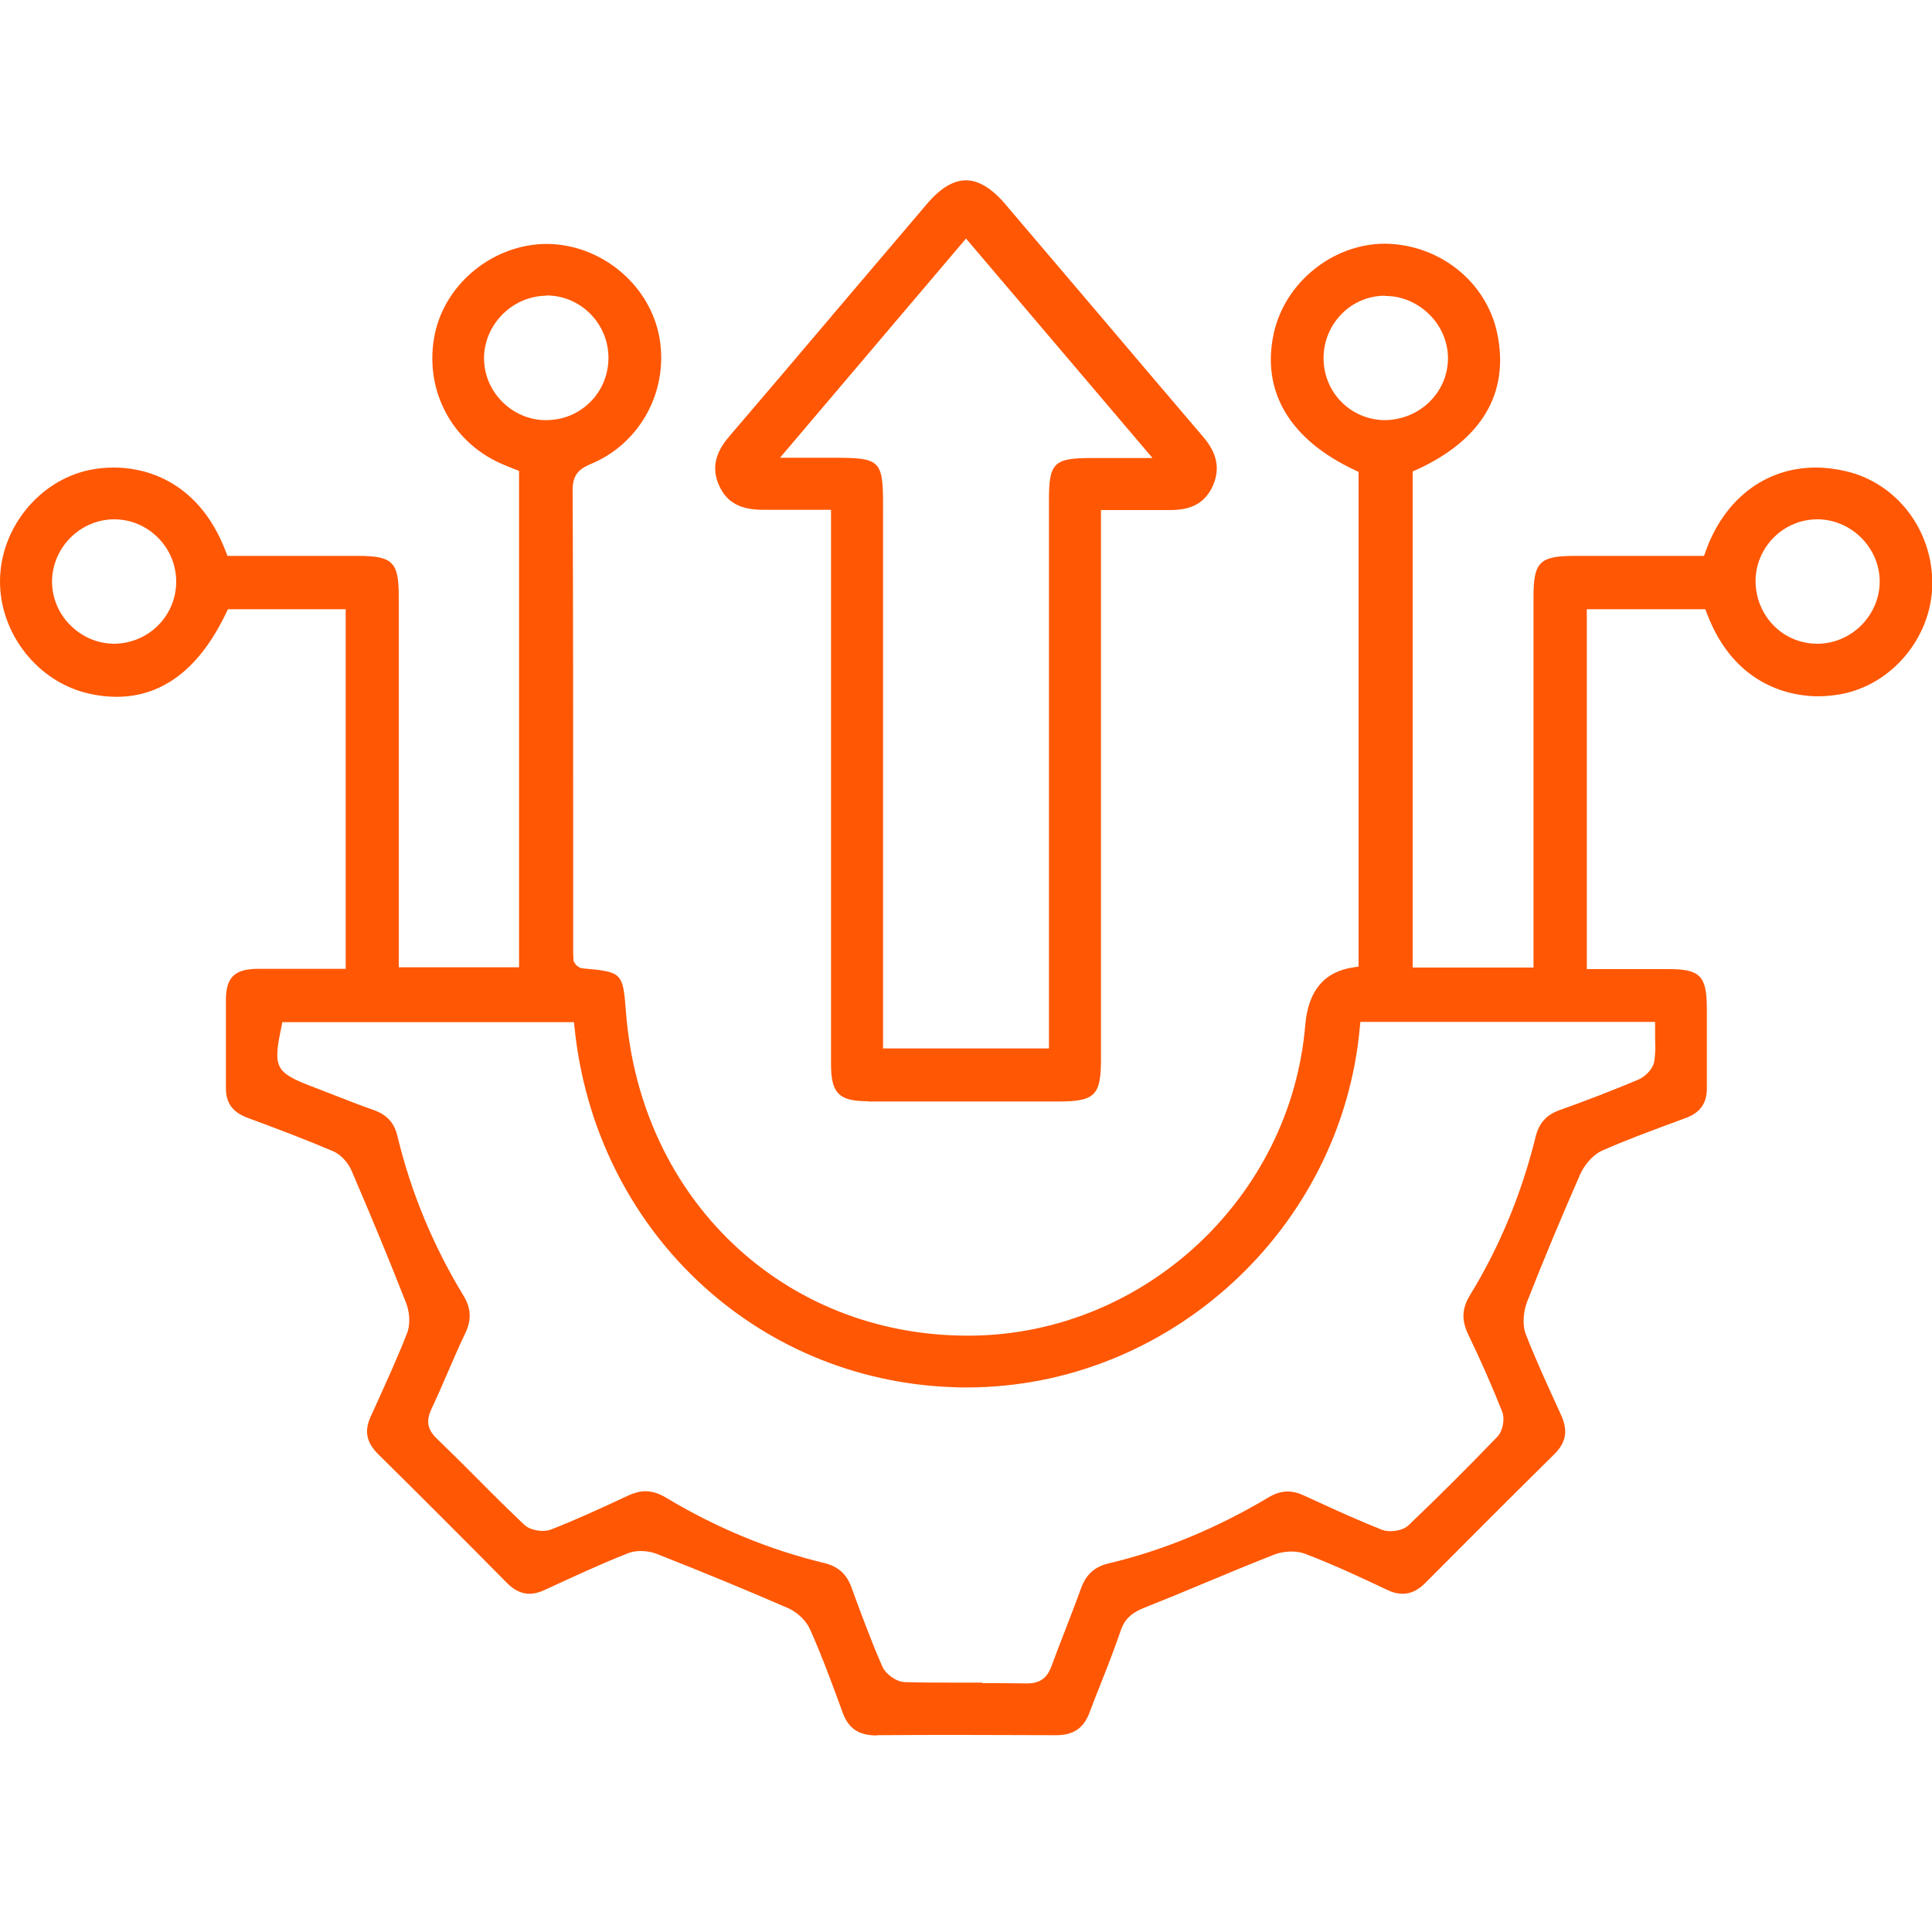 <svg width="75" height="75" viewBox="0 0 75 75" fill="none" xmlns="http://www.w3.org/2000/svg">
<g id="Frame 14681" clip-path="url(#clip0_1348_1129)">
<g id="Group">
<path id="Vector" d="M34.04 67.37C33.33 67.37 32.93 67.1 32.7 66.45C32.34 65.46 31.93 64.34 31.45 63.26C31.3 62.92 30.96 62.59 30.6 62.43C28.99 61.73 27.32 61.04 25.49 60.32C25.31 60.25 25.09 60.21 24.88 60.21C24.69 60.21 24.52 60.24 24.37 60.3C23.28 60.73 22.19 61.24 21.17 61.71C20.94 61.82 20.74 61.87 20.55 61.87C20.25 61.87 19.96 61.73 19.68 61.45C18.02 59.77 16.36 58.11 14.68 56.45C14.22 55.99 14.13 55.55 14.4 54.97L14.56 54.62C14.98 53.69 15.42 52.73 15.8 51.76C15.95 51.38 15.89 50.89 15.76 50.57C15.13 48.96 14.44 47.29 13.65 45.45C13.53 45.17 13.26 44.83 12.93 44.69C11.85 44.23 10.74 43.81 9.6 43.39C9.02 43.17 8.76 42.81 8.77 42.21C8.77 41.69 8.77 41.17 8.77 40.65C8.77 40.03 8.77 39.41 8.77 38.79C8.78 37.94 9.11 37.62 9.99 37.61C10.41 37.61 10.82 37.61 11.24 37.61H13.42V23.65H8.85L8.79 23.77C7.76 25.94 6.33 27.05 4.52 27.05C4.18 27.05 3.83 27.01 3.47 26.93C1.48 26.49 -0.01 24.61 5.00371e-05 22.55C0.01 20.52 1.5 18.67 3.45 18.25C3.77 18.18 4.1 18.15 4.43 18.15C5.37 18.15 7.66 18.47 8.78 21.45L8.83 21.58H13.88C15.24 21.58 15.48 21.81 15.48 23.15V37.55H20.15V18.28L19.87 18.17C19.74 18.12 19.6 18.06 19.46 18C17.48 17.13 16.43 15.04 16.89 12.92C17.32 10.97 19.17 9.48 21.21 9.47C23.27 9.47 25.14 10.97 25.57 12.96C26.01 15.03 24.94 17.14 23.01 17.98C22.61 18.15 22.23 18.32 22.23 19C22.25 23.6 22.25 28.21 22.25 32.81V36.93C22.25 37.02 22.25 37.11 22.26 37.2V37.3L22.36 37.46C22.45 37.53 22.51 37.58 22.6 37.59C24.17 37.73 24.18 37.75 24.3 39.29C24.86 46.57 30.44 51.85 37.57 51.85H37.68C44.4 51.8 50.11 46.5 50.67 39.79C50.783 38.457 51.413 37.71 52.56 37.55L52.74 37.52V18.32L52.62 18.26C50.07 17.08 48.95 15.19 49.45 12.93C49.89 10.95 51.75 9.46 53.77 9.46C55.9 9.49 57.7 10.95 58.12 12.93C58.61 15.26 57.52 17.09 54.96 18.25L54.84 18.3V37.56H59.53V23.2C59.53 21.81 59.76 21.58 61.15 21.58H66.15L66.2 21.44C66.92 19.38 68.53 18.15 70.49 18.15C70.87 18.15 71.26 18.2 71.65 18.29C73.65 18.75 75.06 20.62 75.01 22.74C74.96 24.77 73.43 26.59 71.45 26.95C71.16 27 70.87 27.03 70.58 27.03C69.64 27.03 67.34 26.71 66.25 23.78L66.2 23.65H61.6V37.62H64.76C66 37.62 66.25 37.88 66.26 39.13V40.45C66.26 41.05 66.26 41.65 66.26 42.25C66.26 42.82 66.01 43.18 65.47 43.39L64.74 43.66C63.91 43.97 63.04 44.29 62.21 44.66C61.82 44.83 61.5 45.24 61.35 45.57C60.63 47.21 59.93 48.88 59.28 50.54C59.15 50.88 59.08 51.4 59.23 51.79C59.6 52.75 60.04 53.7 60.46 54.62L60.6 54.93C60.88 55.54 60.8 56.01 60.31 56.48C58.65 58.12 57 59.77 55.36 61.42C55.06 61.73 54.77 61.87 54.45 61.87C54.25 61.87 54.05 61.82 53.81 61.7C52.9 61.27 51.82 60.76 50.67 60.32C50.51 60.26 50.33 60.23 50.13 60.23C49.91 60.23 49.68 60.27 49.49 60.34C48.62 60.68 47.75 61.04 46.89 61.4C46.08 61.74 45.26 62.08 44.45 62.4C44 62.58 43.68 62.79 43.51 63.29C43.28 63.95 43.03 64.61 42.77 65.26C42.61 65.66 42.45 66.07 42.3 66.47C42.07 67.09 41.67 67.36 41 67.36C39.8 67.36 38.61 67.35 37.43 67.35C36.31 67.35 35.19 67.35 34.06 67.36H34.04V67.37ZM38.12 65.34C38.71 65.34 39.29 65.34 39.88 65.35C40.49 65.35 40.7 65.01 40.83 64.65C41 64.18 41.18 63.72 41.36 63.26C41.56 62.73 41.77 62.21 41.96 61.67C42.16 61.12 42.49 60.82 43.04 60.69C45.15 60.19 47.23 59.33 49.24 58.13C49.49 57.98 49.74 57.9 49.98 57.9C50.19 57.9 50.4 57.95 50.63 58.06L51.11 58.28C51.93 58.66 52.78 59.04 53.63 59.38C53.73 59.42 53.85 59.44 53.98 59.44C54.2 59.44 54.5 59.38 54.68 59.21C55.79 58.15 56.92 57.03 58.13 55.77C58.34 55.55 58.43 55.08 58.31 54.79C57.93 53.83 57.5 52.85 56.99 51.79C56.73 51.24 56.75 50.79 57.07 50.27C58.22 48.39 59.07 46.33 59.61 44.14C59.74 43.6 60.03 43.28 60.53 43.1C61.57 42.73 62.6 42.33 63.58 41.92C63.85 41.81 64.15 41.52 64.21 41.24C64.27 40.93 64.26 40.62 64.25 40.29C64.25 40.16 64.25 40.02 64.25 39.88V39.67H52.81L52.79 39.86C52.09 47.71 45.38 53.86 37.53 53.86C37.35 53.86 37.17 53.86 36.98 53.85C29.27 53.57 23.09 47.69 22.3 39.86L22.28 39.68H10.96L10.93 39.84C10.59 41.43 10.68 41.63 12.09 42.17L12.89 42.48C13.42 42.69 13.96 42.9 14.5 43.09C15.02 43.27 15.31 43.59 15.43 44.11C15.96 46.31 16.83 48.39 18 50.31C18.29 50.79 18.31 51.24 18.06 51.76C17.82 52.26 17.6 52.77 17.38 53.28C17.18 53.74 16.98 54.21 16.76 54.67C16.57 55.08 16.53 55.43 16.94 55.83C17.47 56.34 18 56.87 18.52 57.39C19.12 58 19.73 58.6 20.35 59.19C20.54 59.37 20.86 59.43 21.07 59.43C21.19 59.43 21.29 59.41 21.38 59.38C22.38 58.99 23.33 58.55 24.38 58.06C24.62 57.95 24.84 57.89 25.05 57.89C25.31 57.89 25.57 57.97 25.84 58.13C27.8 59.31 29.86 60.16 31.97 60.67C32.53 60.8 32.87 61.1 33.06 61.64C33.4 62.57 33.8 63.66 34.25 64.69C34.38 64.99 34.8 65.29 35.12 65.3C35.82 65.32 36.52 65.32 37.23 65.32H38.15L38.12 65.34ZM70.55 20.16C69.24 20.16 68.16 21.23 68.15 22.55C68.15 23.2 68.4 23.82 68.85 24.28C69.3 24.74 69.91 24.99 70.55 24.99C71.19 24.99 71.8 24.73 72.26 24.27C72.72 23.8 72.97 23.2 72.97 22.56C72.96 21.27 71.89 20.19 70.6 20.16H70.55ZM4.42 20.16C3.12 20.17 2.05 21.24 2.02 22.53C2.01 23.17 2.25 23.78 2.71 24.25C3.17 24.72 3.77 24.98 4.41 24.99C5.76 24.99 6.84 23.91 6.84 22.58C6.84 21.94 6.59 21.33 6.13 20.87C5.67 20.41 5.07 20.16 4.43 20.16H4.41H4.42ZM21.19 11.48C19.9 11.5 18.82 12.57 18.79 13.86C18.78 14.5 19.02 15.1 19.47 15.57C19.93 16.04 20.54 16.31 21.19 16.31C21.86 16.31 22.46 16.06 22.92 15.6C23.37 15.15 23.62 14.54 23.62 13.89C23.62 12.56 22.54 11.47 21.22 11.47H21.19V11.48ZM53.77 11.48C53.13 11.48 52.53 11.73 52.08 12.19C51.63 12.65 51.38 13.26 51.38 13.9C51.38 15.22 52.41 16.28 53.73 16.31C55.1 16.31 56.19 15.25 56.21 13.94C56.22 13.32 55.97 12.7 55.52 12.24C55.06 11.77 54.44 11.49 53.8 11.49H53.77V11.48Z" fill="#FF5703"/>
<path id="Vector_2" d="M33.69 42.75C32.57 42.75 32.26 42.44 32.26 41.31V19.79H30.55C30.24 19.79 29.61 19.79 29.61 19.79C28.74 19.79 28.22 19.5 27.93 18.88C27.62 18.22 27.74 17.6 28.31 16.94C29.76 15.25 31.2 13.55 32.64 11.85C33.76 10.54 34.87 9.22 35.99 7.91C36.51 7.3 37.01 7 37.5 7C37.99 7 38.5 7.31 39.02 7.92C40.22 9.33 41.41 10.73 42.61 12.14C43.97 13.74 45.33 15.35 46.7 16.95C47.25 17.59 47.37 18.19 47.09 18.84C46.8 19.5 46.28 19.8 45.44 19.8C45.07 19.8 44.77 19.8 44.47 19.8H42.74V41.11C42.74 42.53 42.51 42.76 41.06 42.76H37.37H33.69V42.75ZM30.27 17.77H32.35C34.19 17.77 34.28 17.86 34.28 19.67V40.7H40.72V19.41C40.72 17.96 40.91 17.78 42.39 17.78H44.74L37.5 9.26L30.27 17.78V17.77Z" fill="#FF5703"/>
</g>
</g>
<defs>
<clipPath id="clip0_1348_1129">
<rect width="75" height="75" fill="white"/>
</clipPath>
</defs>
</svg>
